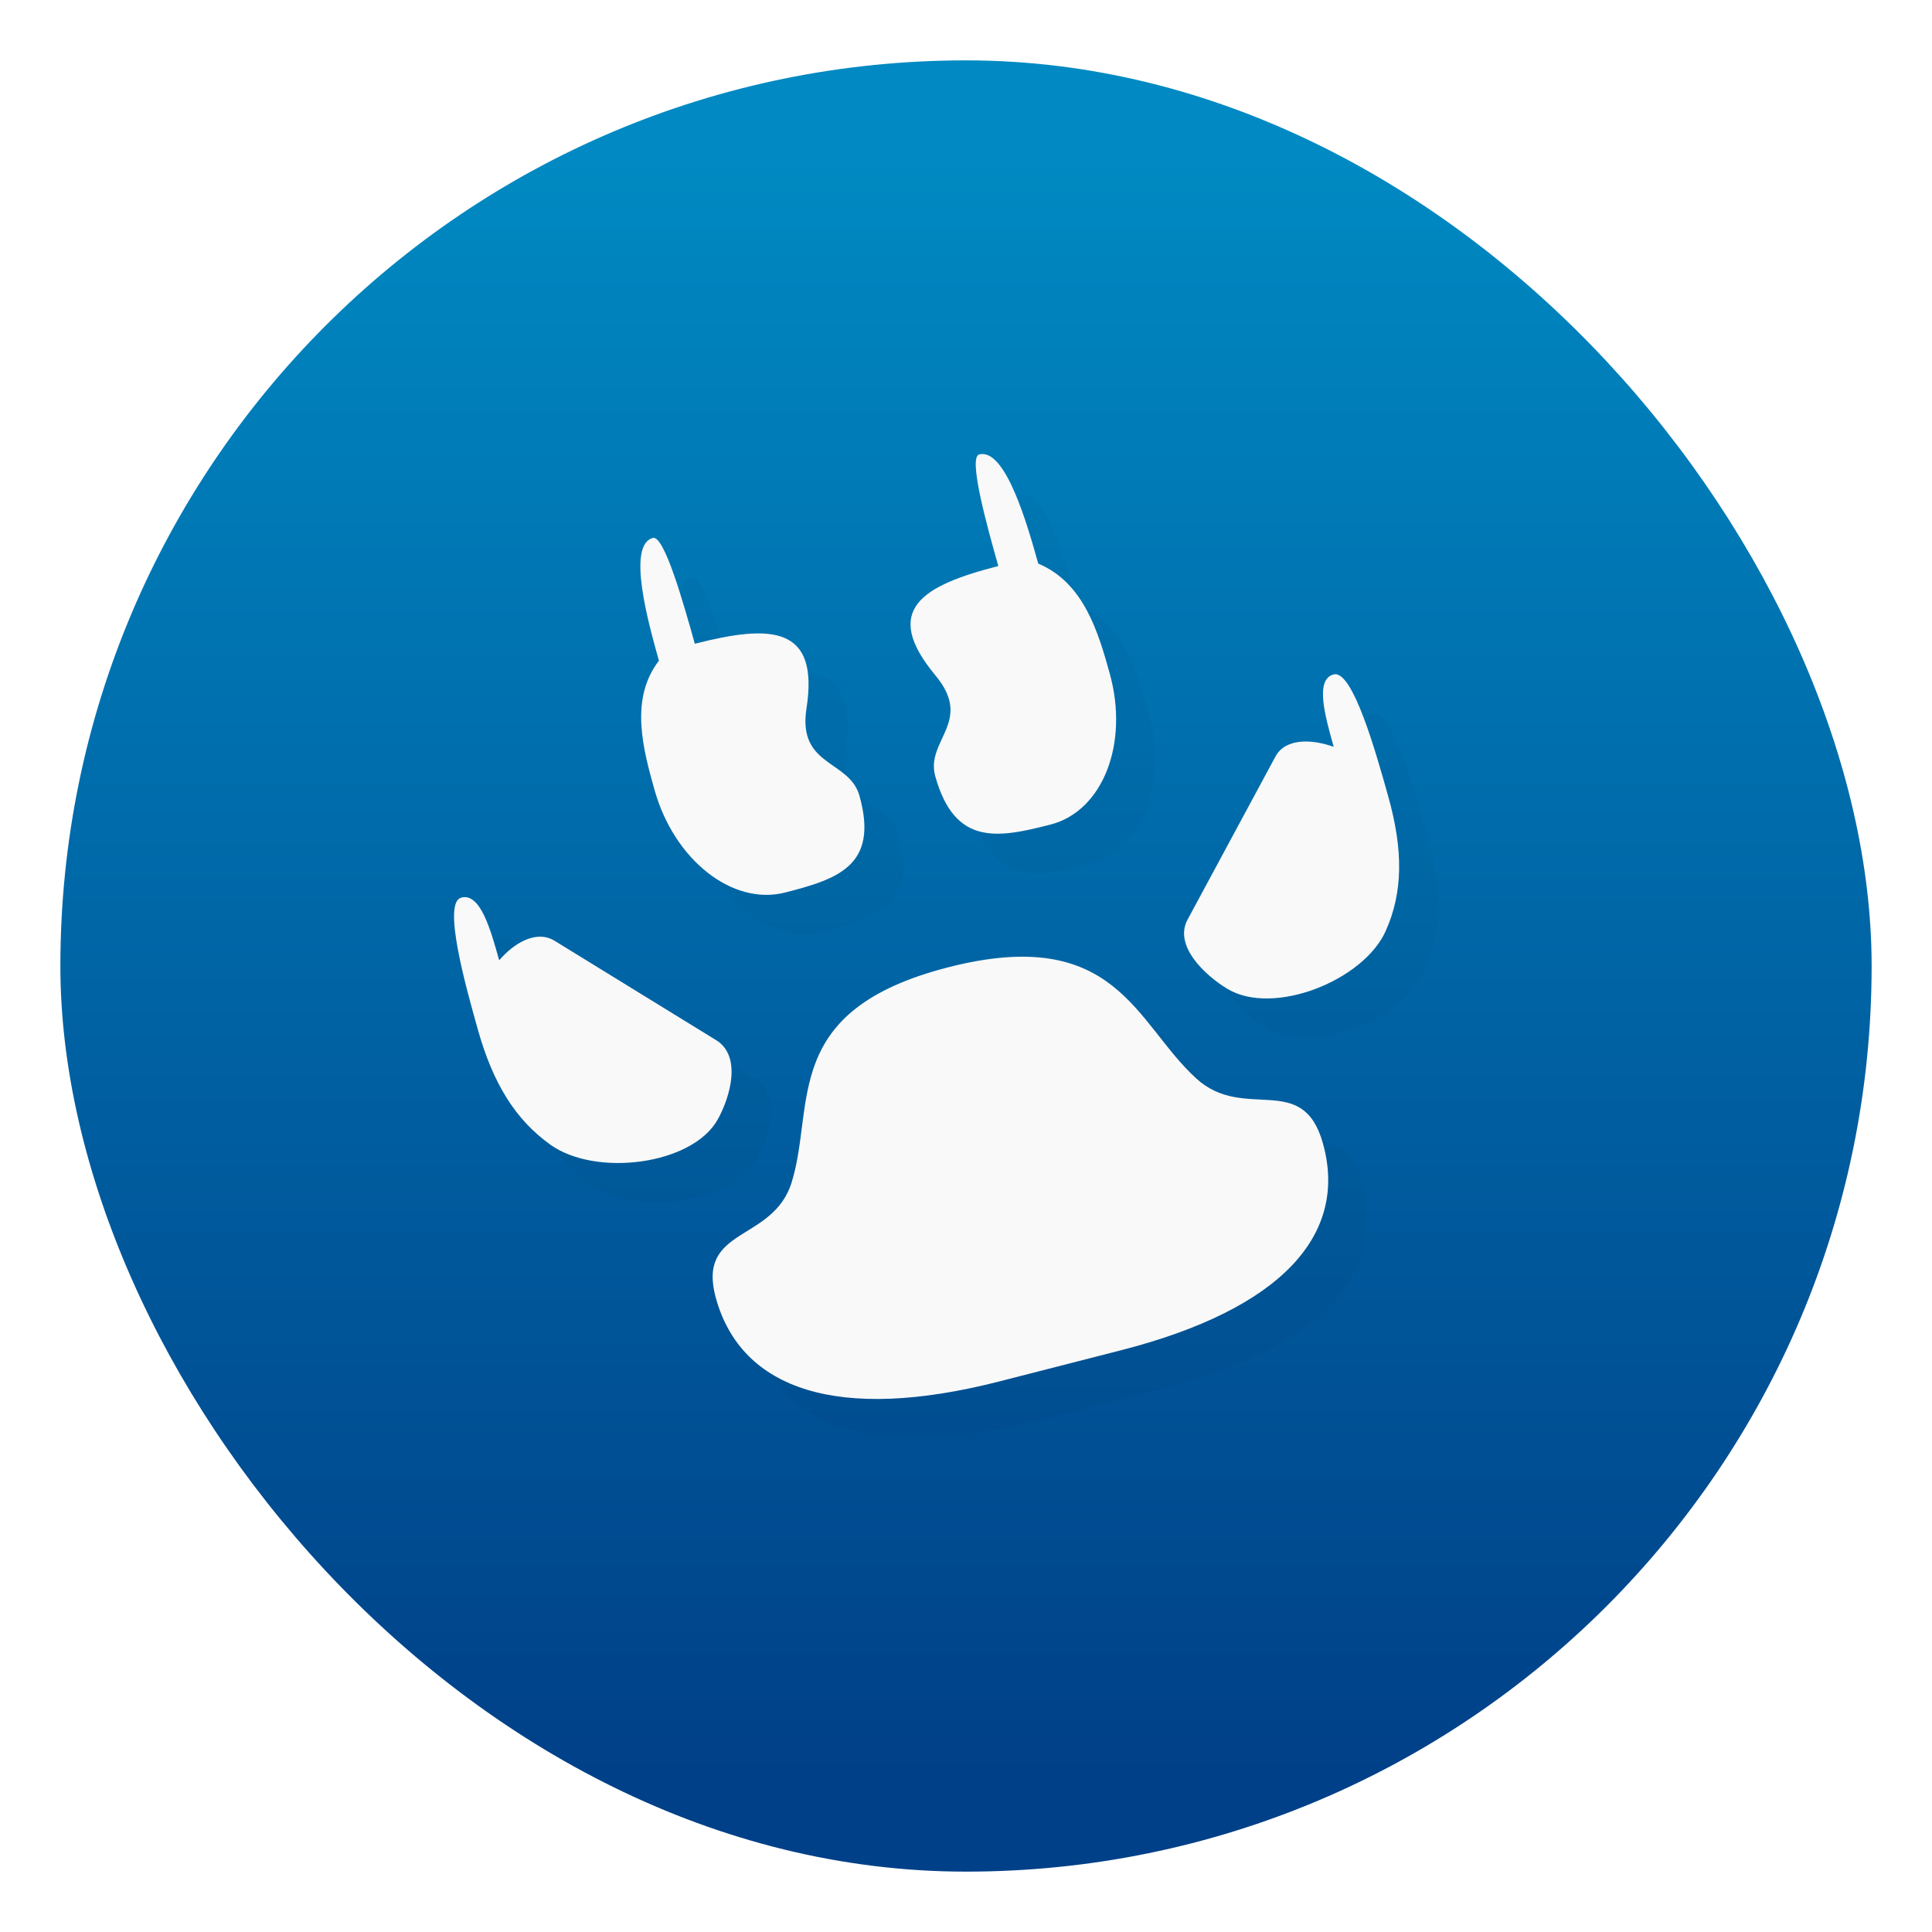 <svg xmlns="http://www.w3.org/2000/svg" width="64" height="64"><defs><filter id="c" width="1.216" height="1.216" x="-.108" y="-.108" color-interpolation-filters="sRGB"><feGaussianBlur stdDeviation="1.08"/></filter><filter id="a" width="1.061" height="1.061" x="-.031" y="-.031" color-interpolation-filters="sRGB"><feGaussianBlur stdDeviation=".768"/></filter><linearGradient id="b" x1="7.937" x2="7.937" y1="15.081" y2="1.852" gradientTransform="translate(-2.286 -2.252)scale(4.049)" gradientUnits="userSpaceOnUse"><stop offset="0" stop-color="#004088"/><stop offset="1" stop-color="#0089c2"/></linearGradient></defs><rect width="60" height="60" x="2" y="2" filter="url(#a)" opacity=".15" rx="30" ry="30"/><rect width="60" height="60" x="2" y="2" fill="url(#b)" rx="30" ry="30"/><path d="M23.453 19.484c-.674.173-.112 2.176.152 3.117-.757.983-.395 2.271-.111 3.284.499 1.779 1.982 2.945 3.312 2.605s2.391-.678 1.892-2.457c-.258-.92-1.576-.732-1.345-2.22.328-2.107-.909-2.135-2.836-1.642-.277-.989-.775-2.761-1.064-2.687m8.286-2.121c-.289.074.207 1.847.485 2.835-1.927.493-2.984 1.108-1.597 2.777.98 1.178-.261 1.645-.003 2.565.499 1.779 1.595 1.565 2.925 1.224s2-2.059 1.505-3.838c-.284-1.013-.646-2.302-1.815-2.791-.264-.941-.825-2.945-1.499-2.772zM18.583 28.622c-.482.123.115 2.25.422 3.344.387 1.38.958 2.294 1.844 2.928 1.153.826 3.61.516 4.252-.645.321-.58.609-1.606-.042-2.01l-4.101-2.522c-.473-.291-1.047.068-1.41.494-.223-.796-.481-1.717-.963-1.593zm22.16-5.672c-.482.123-.224 1.044 0 1.84-.538-.195-1.223-.232-1.48.246l-2.232 4.143c-.355.658.432 1.408 1.013 1.758 1.163.699 3.454-.206 4.02-1.472.435-.972.451-2.036.064-3.417-.307-1.095-.903-3.221-1.385-3.098m-9.788 7.438c-4.271 1.093-3.373 3.492-3.977 5.457-.475 1.545-2.439 1.118-1.923 2.958.647 2.306 3.088 3.155 7.198 2.103l3.082-.789c4.11-1.052 5.78-2.954 5.133-5.26-.516-1.841-1.993-.532-3.214-1.643-1.551-1.413-2.029-3.919-6.3-2.826z" filter="url(#c)" opacity=".15" transform="translate(-7.656 -6.288)scale(1.304)"/><path fill="#f9f9f9" d="M21.63 17.82c-.88.226-.147 2.838.198 4.066-.988 1.282-.515 2.962-.145 4.283.65 2.32 2.585 3.841 4.32 3.398s3.118-.885 2.468-3.205c-.337-1.2-2.056-.955-1.755-2.896.428-2.748-1.185-2.784-3.699-2.141-.361-1.29-1.01-3.601-1.387-3.505m10.807-2.766c-.377.096.27 2.409.633 3.697-2.514.643-3.892 1.446-2.083 3.622 1.278 1.537-.34 2.146-.004 3.346.65 2.32 2.08 2.041 3.815 1.596 1.734-.443 2.608-2.685 1.963-5.005-.37-1.322-.843-3.003-2.368-3.64-.344-1.228-1.076-3.842-1.955-3.616zm-17.16 14.685c-.628.16.15 2.935.551 4.361.505 1.8 1.25 2.993 2.405 3.82 1.504 1.077 4.709.672 5.546-.842.419-.756.794-2.095-.055-2.621l-5.349-3.29c-.617-.38-1.365.089-1.839.644-.29-1.038-.627-2.24-1.256-2.077zm28.904-7.398c-.629.16-.292 1.362 0 2.4-.702-.255-1.595-.303-1.93.32l-2.912 5.404c-.463.859.564 1.837 1.322 2.293 1.516.912 4.505-.268 5.243-1.92.567-1.267.588-2.655.083-4.456-.4-1.429-1.177-4.202-1.806-4.041m-12.767 9.701c-5.57 1.426-4.399 4.555-5.187 7.118-.62 2.015-3.181 1.458-2.508 3.858.844 3.008 4.028 4.115 9.388 2.743l4.02-1.03c5.36-1.371 7.54-3.852 6.695-6.86-.673-2.401-2.6-.694-4.192-2.143-2.023-1.843-2.646-5.111-8.217-3.686z"/></svg>